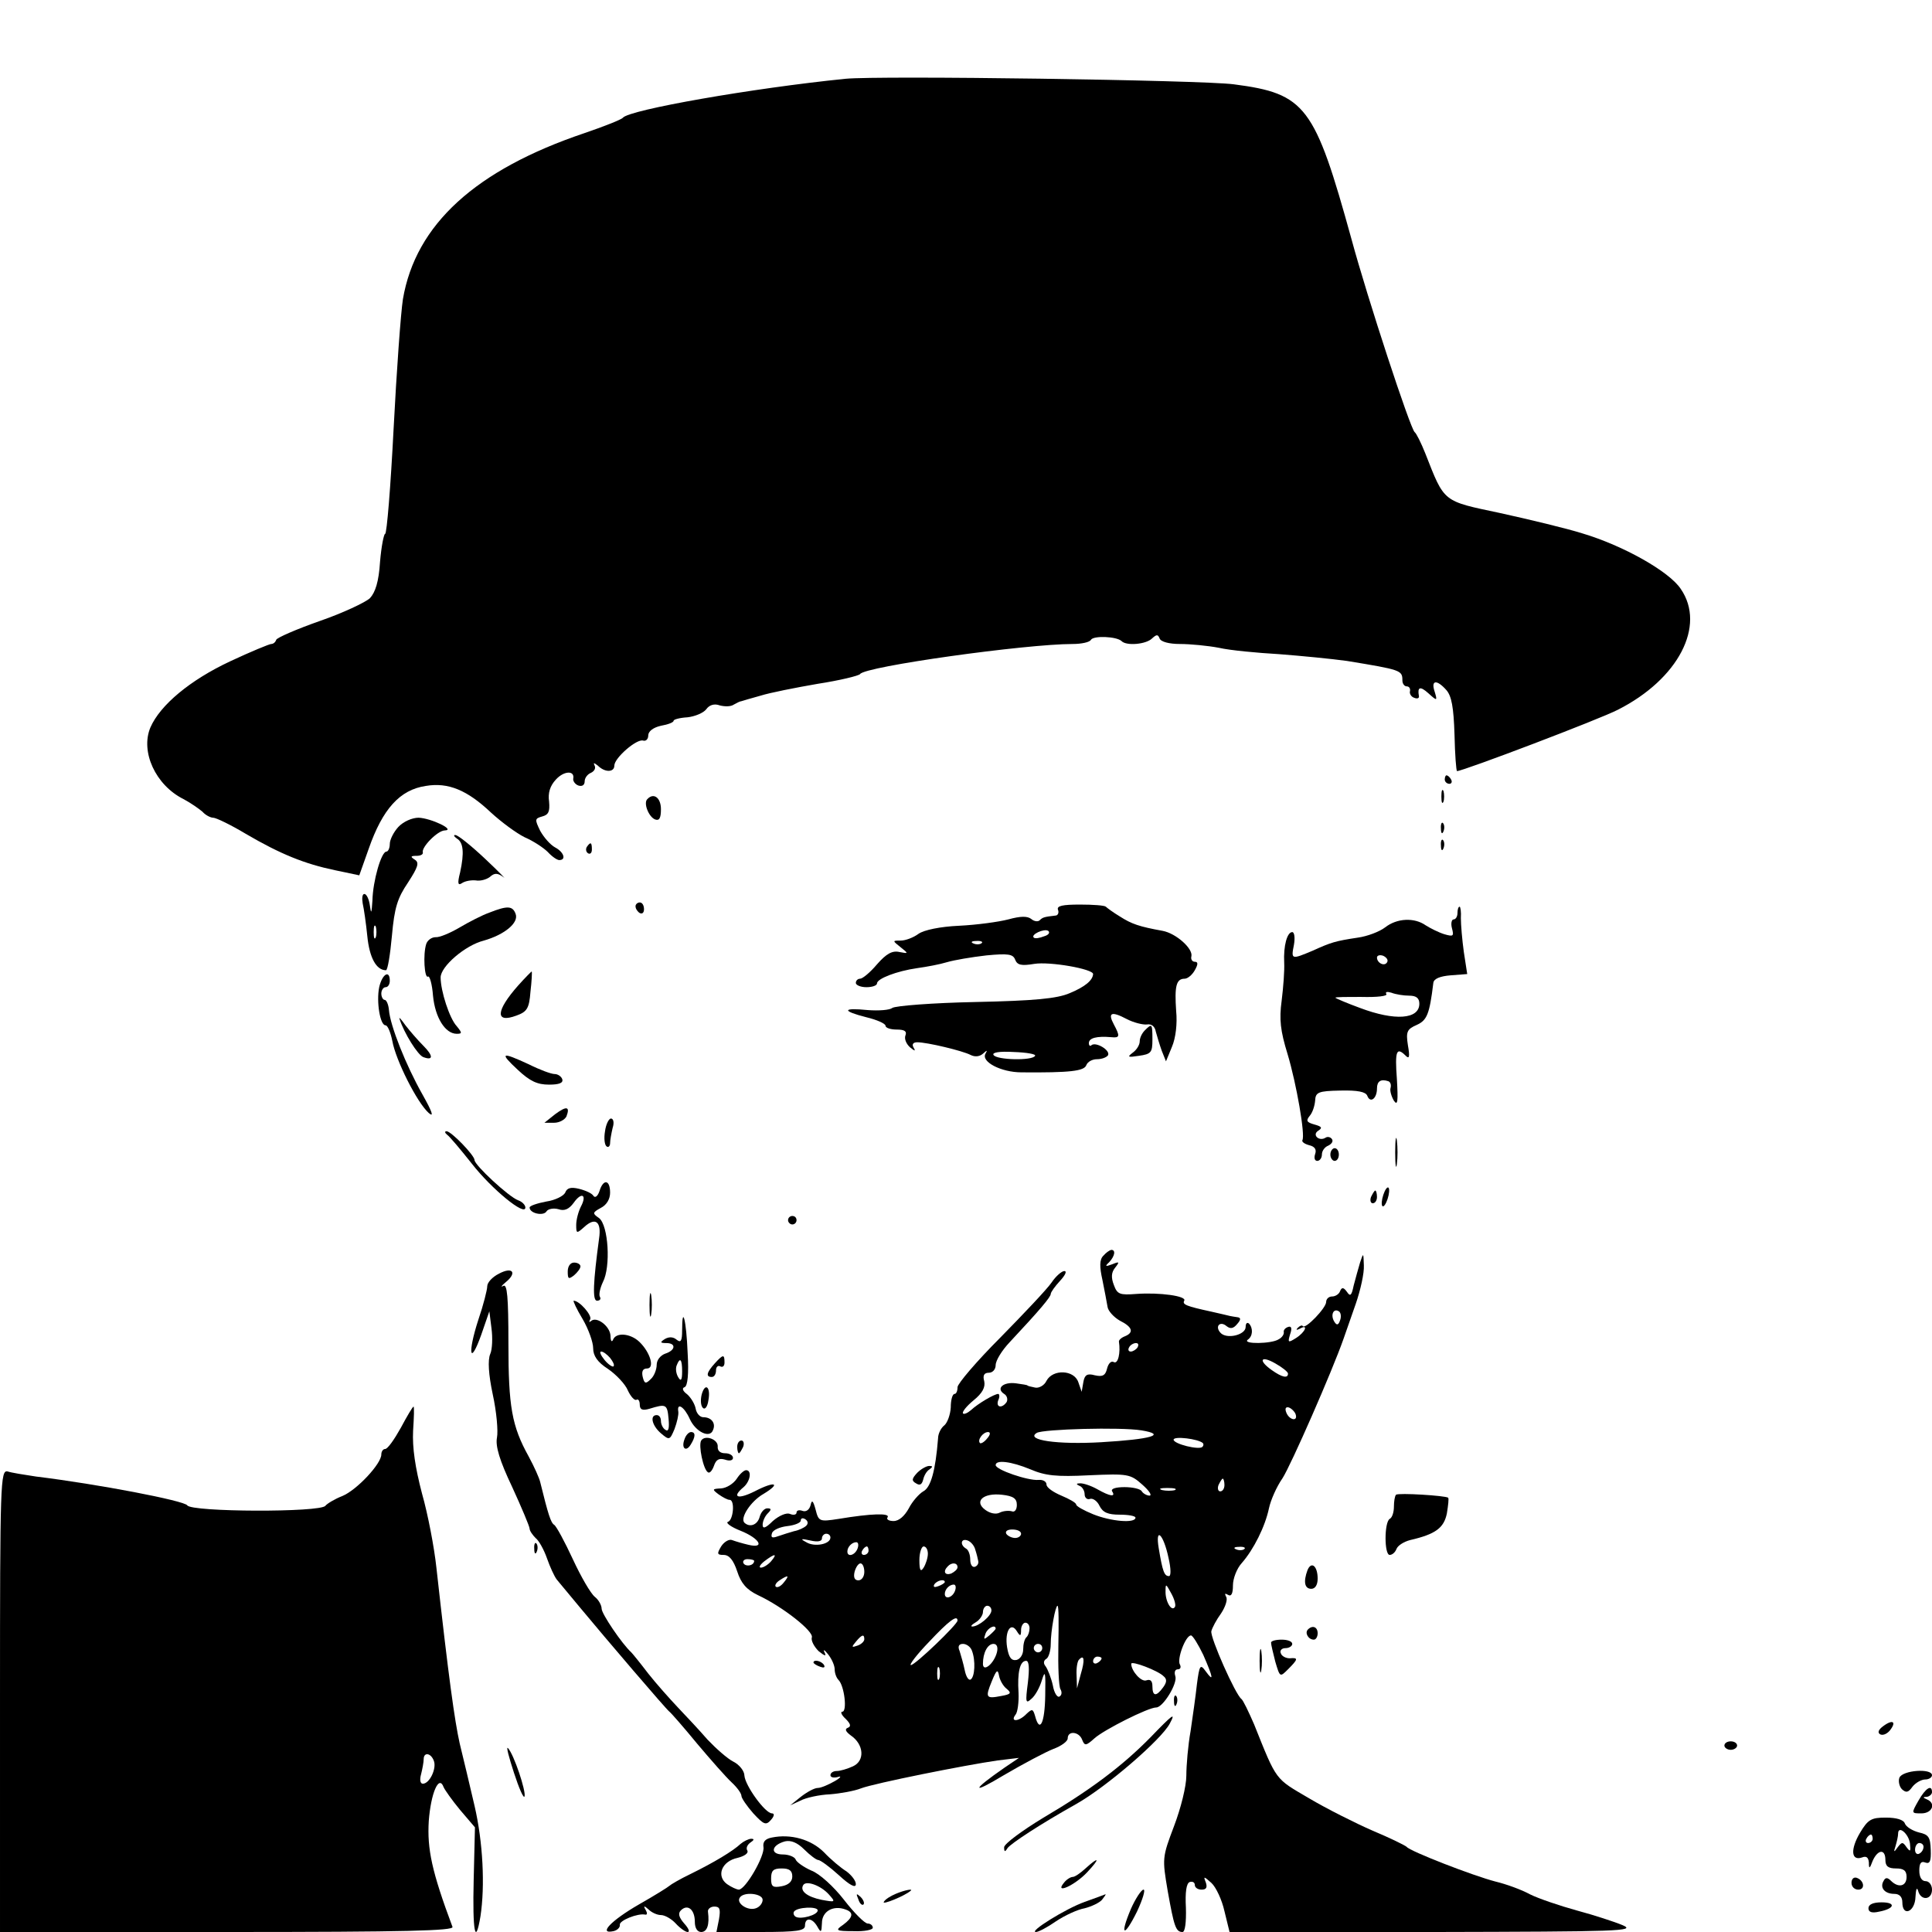 <?xml version="1.0" standalone="no"?>
<!DOCTYPE svg PUBLIC "-//W3C//DTD SVG 20010904//EN"
 "http://www.w3.org/TR/2001/REC-SVG-20010904/DTD/svg10.dtd">
<svg version="1.0" xmlns="http://www.w3.org/2000/svg"
 width="456pt" height="456pt" viewBox="0 0 456 456"
 preserveAspectRatio="xMidYMid meet">
<g transform="translate(0,456) scale(0.1,-0.1)"
fill="#000000" stroke="none">
<path d="M1995 4374 c-218 -22 -510 -73 -525 -92 -3 -4 -43 -20 -90 -36 -258
-87 -399 -216 -429 -392 -5 -32 -15 -170 -22 -306 -7 -137 -16 -248 -20 -248
-3 0 -9 -30 -12 -66 -3 -47 -11 -72 -24 -86 -11 -10 -64 -35 -119 -54 -54 -19
-100 -39 -102 -44 -2 -6 -7 -10 -12 -10 -4 0 -48 -18 -97 -41 -94 -44 -165
-103 -188 -156 -24 -57 12 -136 78 -169 17 -9 37 -23 45 -30 7 -8 19 -14 25
-14 7 0 42 -17 77 -38 82 -48 139 -71 211 -86 l57 -12 22 62 c33 95 74 140
135 149 53 9 98 -10 154 -63 24 -22 59 -48 79 -58 21 -9 45 -25 55 -35 10 -11
22 -19 27 -19 17 0 11 19 -10 30 -11 6 -26 23 -35 39 -13 27 -13 29 5 34 15 4
18 12 16 35 -3 20 2 37 16 52 19 21 45 22 41 2 -1 -5 4 -13 12 -16 9 -3 15 1
15 10 0 8 7 17 15 20 8 4 12 11 8 18 -3 6 -1 6 8 -1 17 -17 39 -16 39 0 0 18
53 64 68 59 7 -2 12 4 12 12 0 10 12 19 30 23 17 3 30 8 30 12 0 3 15 7 33 8
17 2 37 10 44 19 7 10 19 14 32 9 12 -3 26 -3 33 2 7 4 15 8 18 8 3 1 23 7 45
13 22 7 83 19 135 28 52 8 97 19 100 23 11 18 391 71 502 71 20 0 40 4 43 10
6 10 60 8 72 -3 11 -12 58 -8 72 6 11 10 14 10 18 0 3 -8 23 -13 48 -13 24 0
66 -4 92 -9 26 -6 90 -12 142 -15 52 -4 124 -11 160 -16 128 -21 131 -22 131
-46 0 -8 5 -14 10 -14 6 0 9 -5 8 -11 -2 -6 3 -14 10 -16 7 -3 12 -1 11 4 -4
22 3 24 22 7 21 -19 22 -19 15 4 -9 27 5 29 28 3 12 -14 17 -40 19 -105 1 -47
4 -86 6 -86 14 0 338 123 380 145 142 72 208 198 148 285 -27 41 -135 102
-232 131 -38 12 -126 33 -194 48 -137 29 -131 24 -177 141 -10 25 -21 47 -25
50 -10 7 -112 318 -149 455 -87 315 -108 344 -278 366 -75 10 -836 21 -917 13z"/>
<path d="M3410 2720 c0 -5 5 -10 11 -10 5 0 7 5 4 10 -3 6 -8 10 -11 10 -2 0
-4 -4 -4 -10z"/>
<path d="M3402 2680 c0 -14 2 -19 5 -12 2 6 2 18 0 25 -3 6 -5 1 -5 -13z"/>
<path d="M1528 2674 c-10 -9 3 -42 18 -48 10 -4 14 3 14 24 0 27 -17 40 -32
24z"/>
<path d="M940 2608 c-11 -12 -20 -30 -20 -40 0 -10 -4 -18 -8 -18 -12 0 -32
-69 -33 -116 -2 -30 -3 -33 -6 -11 -2 15 -8 27 -13 27 -5 0 -6 -10 -4 -22 3
-13 8 -48 11 -78 5 -50 21 -80 44 -80 4 0 10 37 14 81 6 67 13 89 38 126 24
37 27 47 16 54 -11 7 -10 9 4 9 9 0 16 3 15 8 -4 12 35 52 52 52 26 1 -33 29
-62 30 -15 0 -36 -9 -48 -22z m-53 -260 c-3 -7 -5 -2 -5 12 0 14 2 19 5 13 2
-7 2 -19 0 -25z"/>
<path d="M3401 2604 c0 -11 3 -14 6 -6 3 7 2 16 -1 19 -3 4 -6 -2 -5 -13z"/>
<path d="M1078 2581 c16 -9 18 -34 8 -80 -7 -27 -5 -32 5 -25 8 5 22 7 32 6
10 -2 25 2 33 8 11 10 18 10 32 0 9 -8 -10 12 -43 43 -33 31 -64 56 -70 56 -5
1 -4 -3 3 -8z"/>
<path d="M3401 2564 c0 -11 3 -14 6 -6 3 7 2 16 -1 19 -3 4 -6 -2 -5 -13z"/>
<path d="M1385 2561 c-3 -5 -2 -12 3 -15 5 -3 9 1 9 9 0 17 -3 19 -12 6z"/>
<path d="M1500 2421 c0 -6 5 -13 10 -16 6 -3 10 1 10 9 0 9 -4 16 -10 16 -5 0
-10 -4 -10 -9z"/>
<path d="M2497 2413 c3 -7 0 -14 -6 -14 -26 -3 -30 -4 -37 -11 -4 -4 -13 -3
-20 3 -9 7 -25 7 -54 -1 -23 -6 -75 -13 -116 -15 -45 -2 -83 -10 -96 -19 -12
-9 -31 -16 -42 -16 -20 0 -20 0 0 -16 19 -15 18 -15 -3 -11 -17 4 -31 -4 -53
-29 -16 -19 -34 -34 -40 -34 -5 0 -10 -4 -10 -10 0 -5 11 -10 25 -10 14 0 25
4 25 9 0 11 46 29 95 36 22 3 54 9 70 14 17 5 58 12 93 16 52 5 63 3 68 -10 5
-13 15 -15 45 -10 37 6 139 -12 139 -24 -1 -15 -19 -30 -55 -45 -30 -13 -83
-18 -223 -21 -101 -2 -189 -9 -196 -14 -6 -5 -32 -7 -58 -5 -60 6 -62 -2 -3
-17 25 -6 45 -15 45 -20 0 -5 12 -9 26 -9 19 0 25 -4 21 -14 -3 -8 2 -20 11
-28 11 -9 14 -10 8 0 -4 7 -1 12 9 12 23 0 107 -20 126 -30 10 -5 21 -4 29 3
10 9 11 9 6 0 -11 -19 37 -44 85 -44 115 -1 148 3 153 17 3 8 14 14 25 14 11
0 22 4 26 9 7 12 -29 33 -39 24 -3 -3 -6 -1 -6 5 0 12 18 17 53 14 20 -2 21 2
6 30 -15 28 -6 32 30 13 17 -9 39 -14 48 -13 11 2 19 -5 21 -17 3 -11 9 -31
14 -45 l10 -25 14 34 c9 21 13 55 10 85 -4 58 0 76 20 76 7 0 18 9 24 20 8 14
8 20 0 20 -6 0 -10 6 -8 13 4 18 -36 54 -68 60 -55 10 -73 16 -101 34 -15 9
-30 20 -33 23 -3 3 -30 5 -61 5 -41 0 -55 -3 -52 -12z m-33 -63 c-10 -4 -21
-6 -24 -3 -8 7 24 22 34 16 5 -4 1 -10 -10 -13z m-147 -16 c-3 -3 -12 -4 -19
-1 -8 3 -5 6 6 6 11 1 17 -2 13 -5z m126 -266 c-6 -12 -91 -10 -98 2 -4 6 14
9 48 7 30 -1 53 -5 50 -9z"/>
<path d="M1155 2406 c-17 -6 -48 -22 -70 -35 -22 -13 -48 -24 -57 -23 -9 0
-19 -7 -22 -16 -8 -25 -4 -82 4 -77 4 3 10 -18 12 -45 5 -52 29 -90 56 -90 13
0 13 2 0 18 -17 18 -38 83 -38 115 0 26 58 76 102 87 49 14 83 42 75 63 -7 19
-19 20 -62 3z"/>
<path d="M3440 2405 c0 -8 -4 -15 -9 -15 -5 0 -7 -10 -4 -21 5 -19 3 -20 -18
-14 -13 4 -33 14 -44 21 -27 19 -68 17 -96 -5 -13 -10 -42 -21 -64 -24 -53 -8
-63 -11 -107 -31 -50 -21 -51 -21 -44 14 3 17 1 30 -4 30 -12 0 -21 -32 -19
-72 1 -18 -2 -58 -6 -90 -6 -44 -3 -71 14 -126 21 -70 42 -191 35 -203 -2 -4
5 -9 16 -12 13 -3 18 -10 14 -21 -3 -9 -1 -16 5 -16 6 0 11 7 11 15 0 9 7 18
15 21 8 4 12 10 9 15 -3 5 -10 7 -15 4 -15 -10 -33 6 -18 16 11 7 9 10 -9 15
-18 5 -20 9 -11 20 7 8 12 24 13 36 1 20 7 23 59 24 42 1 60 -3 64 -12 7 -19
23 -7 23 17 0 17 9 23 27 17 5 -2 7 -9 5 -16 -2 -6 2 -20 8 -30 9 -13 10 -1 7
51 -5 67 -1 77 21 55 8 -8 10 -3 5 25 -5 32 -2 38 21 48 24 11 30 25 39 99 1
10 16 16 41 18 l39 3 -8 52 c-4 29 -7 64 -7 80 1 15 -1 27 -3 27 -3 0 -5 -7
-5 -15z m-166 -116 c-6 -11 -24 -2 -24 11 0 5 7 7 15 4 8 -4 12 -10 9 -15z
m52 -79 c17 0 24 -6 24 -19 0 -37 -58 -41 -140 -10 -30 11 -56 22 -58 24 -2 2
26 2 61 2 38 -1 63 2 59 7 -3 5 2 6 12 3 10 -4 29 -7 42 -7z"/>
<path d="M1223 2234 c-53 -60 -55 -90 -4 -71 25 9 30 17 33 56 3 25 4 47 3 48
0 1 -15 -14 -32 -33z"/>
<path d="M895 2230 c-7 -34 2 -90 15 -90 5 0 12 -17 16 -37 8 -45 58 -145 86
-170 13 -11 8 3 -15 44 -39 69 -76 162 -79 199 -1 13 -6 24 -10 24 -4 0 -8 7
-8 15 0 8 5 15 10 15 6 0 10 7 10 15 0 27 -18 16 -25 -15z"/>
<path d="M943 2155 c11 -34 43 -85 56 -90 24 -9 24 3 0 27 -13 13 -32 35 -42
48 -10 14 -16 21 -14 15z"/>
<path d="M2702 2128 c-7 -7 -12 -18 -12 -26 0 -8 -7 -20 -17 -27 -13 -10 -11
-11 15 -7 29 4 32 8 32 38 0 38 -1 39 -18 22z"/>
<path d="M1222 2035 c29 -27 46 -35 74 -35 24 0 34 4 31 13 -2 6 -10 12 -18
12 -8 0 -35 10 -61 23 -65 30 -70 28 -26 -13z"/>
<path d="M1310 1930 l-25 -20 23 0 c12 0 25 7 29 15 9 24 0 25 -27 5z"/>
<path d="M1428 1890 c-3 -17 -1 -33 4 -36 4 -3 8 1 8 8 0 7 3 23 6 36 4 12 2
22 -4 22 -5 0 -12 -14 -14 -30z"/>
<path d="M1055 1882 c6 -4 32 -35 59 -69 46 -59 126 -125 126 -103 0 6 -8 14
-17 17 -22 8 -103 83 -103 95 0 11 -55 68 -66 68 -5 0 -4 -4 1 -8z"/>
<path d="M3293 1840 c0 -30 2 -43 4 -27 2 15 2 39 0 55 -2 15 -4 2 -4 -28z"/>
<path d="M3140 1835 c0 -8 5 -15 10 -15 6 0 10 7 10 15 0 8 -4 15 -10 15 -5 0
-10 -7 -10 -15z"/>
<path d="M1415 1749 c-4 -12 -10 -17 -14 -12 -3 6 -18 13 -34 17 -20 5 -29 2
-33 -9 -4 -8 -24 -18 -45 -21 -21 -4 -39 -10 -39 -14 0 -14 33 -21 40 -9 4 6
17 8 28 5 14 -5 25 0 36 15 19 27 32 19 17 -9 -6 -12 -11 -31 -11 -43 0 -21 1
-21 19 -5 26 24 41 13 35 -27 -14 -104 -16 -147 -5 -147 7 0 10 4 7 9 -3 5 0
20 7 35 19 36 13 134 -9 151 -16 11 -16 13 4 24 14 7 22 21 22 36 0 31 -16 33
-25 4z"/>
<path d="M3265 1740 c-4 -12 -5 -24 -2 -27 3 -2 8 5 12 17 4 12 5 24 2 27 -3
2 -8 -5 -12 -17z"/>
<path d="M3236 1735 c-3 -8 -1 -15 4 -15 6 0 10 7 10 15 0 8 -2 15 -4 15 -2 0
-6 -7 -10 -15z"/>
<path d="M1860 1680 c0 -5 5 -10 10 -10 6 0 10 5 10 10 0 6 -4 10 -10 10 -5 0
-10 -4 -10 -10z"/>
<path d="M2604 1596 c-9 -9 -9 -26 -2 -57 5 -24 10 -52 12 -63 1 -10 15 -25
29 -33 30 -15 34 -28 12 -37 -8 -3 -15 -9 -14 -13 4 -26 -2 -53 -12 -48 -6 4
-13 -3 -16 -15 -4 -17 -11 -20 -29 -16 -18 5 -24 1 -27 -16 l-4 -23 -8 23
c-10 29 -60 31 -75 3 -5 -11 -18 -18 -27 -16 -10 2 -18 4 -18 5 0 1 -12 3 -27
5 -30 4 -48 -12 -28 -25 7 -4 9 -13 6 -19 -11 -16 -26 -13 -20 4 4 8 3 15 0
15 -9 0 -48 -23 -64 -38 -8 -7 -17 -11 -19 -8 -3 3 8 17 25 31 21 17 28 31 25
45 -4 14 0 20 11 20 9 0 16 8 16 18 0 11 15 35 33 54 73 78 97 107 97 114 0 4
10 18 22 31 12 13 17 23 10 23 -6 0 -20 -12 -30 -27 -11 -16 -66 -74 -121
-130 -56 -56 -101 -109 -101 -117 0 -9 -3 -16 -7 -16 -5 0 -9 -14 -9 -32 -1
-17 -8 -36 -15 -42 -8 -6 -15 -20 -15 -31 -6 -76 -17 -116 -35 -125 -10 -6
-26 -24 -34 -40 -10 -18 -23 -30 -36 -30 -11 0 -18 4 -14 9 6 10 -38 9 -116
-4 -45 -7 -47 -6 -54 22 -6 22 -9 24 -12 10 -3 -11 -11 -16 -19 -13 -8 3 -14
1 -14 -4 0 -5 -7 -7 -16 -3 -8 3 -25 -4 -40 -17 -17 -17 -24 -19 -24 -9 0 8 5
20 12 27 9 9 9 12 -1 12 -7 0 -15 -9 -18 -20 -5 -19 -23 -26 -36 -14 -11 11
15 51 45 68 43 26 27 31 -21 6 -40 -20 -55 -14 -26 10 16 14 20 40 6 40 -5 0
-15 -9 -22 -20 -8 -12 -24 -22 -37 -23 -21 -1 -22 -2 -6 -14 10 -7 21 -13 26
-13 13 0 9 -48 -4 -52 -6 -2 7 -12 30 -21 45 -18 59 -43 18 -33 -13 3 -30 8
-38 11 -7 3 -19 -4 -26 -15 -10 -17 -10 -20 6 -20 13 0 23 -12 32 -39 9 -28
22 -43 49 -56 58 -27 133 -86 127 -100 -2 -7 5 -21 16 -32 15 -12 19 -13 14
-3 -4 8 0 6 8 -4 9 -11 16 -27 16 -36 0 -9 4 -20 9 -25 14 -14 21 -75 9 -75
-5 0 -2 -8 8 -17 12 -12 13 -18 5 -21 -8 -3 -5 -9 7 -18 31 -21 34 -60 5 -73
-13 -6 -30 -11 -38 -11 -8 0 -15 -4 -15 -10 0 -5 8 -7 18 -4 9 3 6 -2 -8 -10
-14 -8 -32 -16 -40 -16 -8 0 -26 -10 -40 -21 l-25 -20 24 11 c13 7 45 14 70
15 25 2 58 8 73 14 31 12 246 55 323 66 l50 6 -34 -23 c-78 -54 -80 -65 -2
-18 46 27 99 55 117 62 19 7 34 18 34 25 0 19 27 16 34 -3 6 -15 9 -15 29 3
22 20 127 73 146 73 16 0 51 57 45 74 -3 9 -1 16 6 16 6 0 8 5 5 11 -8 12 13
69 26 69 4 0 17 -21 29 -46 24 -55 25 -65 6 -39 -13 18 -15 16 -21 -30 -3 -28
-10 -77 -15 -111 -6 -33 -10 -81 -10 -105 0 -25 -13 -77 -29 -119 -28 -74 -28
-76 -15 -153 15 -84 19 -97 35 -97 6 0 9 23 8 57 -2 37 1 58 9 61 7 2 12 -1
12 -7 0 -6 7 -11 16 -11 11 0 14 5 10 17 -6 15 -5 15 13 -1 11 -10 25 -40 31
-67 l12 -49 481 0 c440 1 479 2 447 16 -19 8 -68 24 -109 35 -40 11 -90 28
-110 38 -20 11 -56 24 -81 30 -54 14 -203 72 -210 82 -3 3 -39 21 -80 38 -41
18 -109 52 -151 77 -80 47 -75 39 -129 174 -13 30 -26 57 -30 60 -14 10 -74
145 -71 160 2 8 12 27 23 42 10 15 16 33 12 39 -4 8 -3 9 4 5 8 -5 12 2 12 22
0 16 9 40 21 53 28 32 55 86 64 129 4 19 18 51 32 71 20 31 117 252 144 329 5
14 18 51 29 83 11 32 20 72 19 90 -1 31 -1 31 -9 7 -4 -14 -11 -38 -15 -54 -5
-24 -8 -27 -16 -15 -8 11 -12 11 -16 2 -2 -7 -11 -13 -19 -13 -8 0 -14 -6 -14
-13 0 -14 -49 -65 -55 -57 -2 3 -7 1 -12 -4 -5 -5 -3 -6 5 -2 21 12 13 -8 -9
-22 -19 -12 -20 -11 -14 9 5 14 3 20 -5 17 -6 -2 -11 -7 -10 -12 1 -5 -4 -13
-12 -17 -16 -11 -87 -12 -73 -1 12 8 13 27 3 38 -5 4 -8 0 -8 -8 0 -19 -46
-30 -60 -13 -13 15 0 28 15 15 9 -7 16 -6 25 5 9 10 9 15 1 16 -6 1 -14 2 -18
3 -5 1 -24 6 -43 10 -60 13 -70 17 -65 26 7 11 -58 20 -113 16 -39 -3 -45 -1
-53 21 -7 18 -6 30 3 41 11 14 10 15 -7 8 -16 -6 -18 -5 -7 5 13 14 16 29 5
29 -5 -1 -13 -7 -19 -14z m559 -152 c-4 -12 -8 -13 -14 -3 -9 15 -2 32 11 24
5 -3 6 -13 3 -21z m-478 -64 c-3 -5 -11 -10 -16 -10 -6 0 -7 5 -4 10 3 6 11
10 16 10 6 0 7 -4 4 -10z m355 -62 c0 -12 -14 -9 -38 8 -33 23 -27 36 8 16 16
-9 30 -20 30 -24z m18 -96 c6 -18 -15 -14 -22 4 -4 10 -1 14 6 12 6 -2 14 -10
16 -16z m-364 -38 c61 -10 24 -21 -95 -28 -103 -6 -180 5 -152 22 15 9 198 14
247 6z m-364 -19 c-7 -9 -15 -13 -17 -11 -7 7 7 26 19 26 6 0 6 -6 -2 -15z
m509 -11 c2 -2 2 -6 -1 -9 -8 -8 -68 7 -68 17 0 9 58 2 69 -8z m-407 -62 c35
-15 61 -18 139 -14 91 4 97 3 125 -22 16 -14 24 -26 17 -26 -6 0 -15 5 -18 10
-3 6 -22 10 -41 10 -21 0 -33 -4 -29 -10 9 -14 -5 -12 -35 5 -14 8 -32 14 -40
14 -10 0 -11 -2 -2 -6 6 -2 12 -11 12 -20 0 -8 6 -13 12 -11 7 3 18 -5 23 -16
8 -16 20 -21 48 -21 20 0 37 -3 37 -7 0 -14 -58 -9 -100 8 -22 9 -40 19 -40
23 0 4 -16 13 -35 21 -19 8 -35 19 -35 26 0 7 -8 12 -19 11 -25 -2 -101 24
-101 35 0 13 36 9 82 -10z m458 -37 c0 -8 -4 -15 -10 -15 -5 0 -7 7 -4 15 4 8
8 15 10 15 2 0 4 -7 4 -15z m-117 -12 c-7 -2 -21 -2 -30 0 -10 3 -4 5 12 5 17
0 24 -2 18 -5z m-373 -35 c0 -11 -5 -18 -12 -15 -7 2 -20 1 -28 -3 -9 -5 -23
-2 -34 6 -28 20 -6 41 39 36 27 -3 35 -9 35 -24z m-497 -49 c-5 -5 -18 -11
-29 -13 -10 -3 -27 -8 -38 -12 -14 -5 -17 -3 -14 7 2 8 19 15 36 17 18 2 32 8
32 13 0 6 5 7 11 3 6 -4 7 -10 2 -15z m507 -19 c0 -5 -6 -10 -14 -10 -8 0 -18
5 -21 10 -3 6 3 10 14 10 12 0 21 -4 21 -10z m-450 -9 c0 -16 -38 -23 -57 -11
-15 8 -13 9 10 4 17 -4 27 -2 27 5 0 6 5 11 10 11 6 0 10 -4 10 -9z m798 -48
c6 -26 6 -43 1 -43 -11 0 -15 11 -24 65 -9 53 11 35 23 -22z m-456 19 c3 -9 6
-21 7 -27 1 -5 -2 -11 -8 -13 -6 -2 -11 5 -11 17 0 11 -4 23 -10 26 -15 9 -12
25 4 19 8 -3 16 -13 18 -22z m-278 3 c-6 -16 -24 -21 -24 -7 0 11 11 22 21 22
5 0 6 -7 3 -15z m26 -5 c0 -5 -5 -10 -11 -10 -5 0 -7 5 -4 10 3 6 8 10 11 10
2 0 4 -4 4 -10z m140 -7 c0 -10 -5 -25 -10 -33 -7 -11 -10 -7 -10 18 0 17 5
32 10 32 6 0 10 -8 10 -17z m747 11 c-3 -3 -12 -4 -19 -1 -8 3 -5 6 6 6 11 1
17 -2 13 -5z m-1117 -29 c-7 -8 -18 -15 -24 -15 -6 0 -2 7 8 15 25 19 32 19
16 0z m-40 1 c0 -11 -19 -15 -25 -6 -3 5 1 10 9 10 9 0 16 -2 16 -4z m260 -26
c0 -11 -6 -20 -14 -20 -9 0 -12 7 -9 20 3 11 9 20 14 20 5 0 9 -9 9 -20z m220
11 c0 -5 -7 -11 -15 -15 -15 -5 -20 5 -8 17 9 10 23 9 23 -2z m-410 -36 c-7
-9 -15 -13 -19 -10 -3 3 1 10 9 15 21 14 24 12 10 -5z m380 1 c0 -2 -7 -7 -16
-10 -8 -3 -12 -2 -9 4 6 10 25 14 25 6z m24 -21 c-6 -16 -24 -21 -24 -7 0 11
11 22 21 22 5 0 6 -7 3 -15z m519 -38 c-8 -12 -23 14 -22 38 0 18 1 17 13 -5
8 -14 12 -29 9 -33z m-433 -8 c0 -13 -30 -38 -45 -38 -5 0 -2 4 8 10 9 5 17
17 17 24 0 8 5 15 10 15 6 0 10 -5 10 -11z m158 -82 c-1 -51 1 -98 5 -104 4
-7 3 -14 -2 -17 -5 -4 -13 8 -16 26 -4 18 -12 38 -17 45 -6 7 -5 14 2 18 5 3
10 19 10 34 0 32 11 91 16 91 3 0 3 -42 2 -93z m-238 58 c0 -9 -100 -105 -110
-105 -5 0 14 25 43 55 46 49 67 65 67 50z m170 -18 c0 -8 -3 -17 -7 -21 -5 -4
-8 -17 -8 -29 0 -12 -7 -23 -16 -25 -12 -2 -18 6 -22 30 -6 38 9 61 23 38 8
-13 10 -12 10 3 0 9 5 17 10 17 6 0 10 -6 10 -13z m-80 -1 c0 -2 -7 -9 -15
-16 -13 -11 -14 -10 -9 4 5 14 24 23 24 12z m-310 -25 c0 -5 -7 -12 -16 -15
-14 -5 -15 -4 -4 9 14 17 20 19 20 6z m254 -27 c9 -23 7 -62 -3 -68 -5 -3 -11
7 -14 22 -3 15 -9 35 -12 45 -5 11 -2 17 8 17 8 0 18 -7 21 -16z m59 -4 c-7
-27 -33 -48 -33 -27 0 26 11 47 25 47 8 0 11 -8 8 -20z m107 10 c0 -5 -4 -10
-10 -10 -5 0 -10 5 -10 10 0 6 5 10 10 10 6 0 10 -4 10 -10z m91 -61 l-9 -34
-1 31 c-1 17 2 34 6 37 12 13 14 -1 4 -34z m49 37 c0 -3 -4 -8 -10 -11 -5 -3
-10 -1 -10 4 0 6 5 11 10 11 6 0 10 -2 10 -4z m-174 -58 c-6 -46 -5 -50 8 -38
9 7 20 27 25 44 8 26 9 19 8 -36 -1 -65 -13 -90 -24 -48 -5 17 -7 17 -20 5
-18 -19 -40 -20 -26 -2 5 6 8 30 7 52 -3 47 3 75 18 75 7 0 8 -18 4 -52z m320
16 c9 -7 8 -15 -1 -27 -16 -22 -25 -21 -25 3 0 13 -5 17 -14 14 -12 -5 -36 22
-36 39 0 8 63 -16 76 -29z m-529 -6 c-3 -7 -5 -2 -5 12 0 14 2 19 5 13 2 -7 2
-19 0 -25z m159 -24 c12 -10 10 -13 -13 -17 -36 -7 -38 -4 -22 35 11 27 14 29
17 13 2 -11 10 -25 18 -31z"/>
<path d="M1340 1559 c0 -18 2 -19 15 -9 8 7 15 16 15 21 0 5 -7 9 -15 9 -9 0
-15 -9 -15 -21z"/>
<path d="M1178 1554 c-16 -8 -28 -21 -28 -30 0 -8 -9 -44 -21 -79 -26 -80 -20
-111 7 -35 l19 55 5 -40 c3 -22 2 -50 -3 -61 -6 -14 -4 -48 6 -95 9 -41 13
-87 10 -102 -4 -20 6 -54 36 -117 22 -48 41 -93 41 -98 0 -5 7 -15 14 -22 8
-6 20 -28 27 -48 7 -20 17 -42 23 -50 6 -7 30 -36 54 -65 63 -76 204 -241 212
-247 4 -3 33 -36 65 -75 32 -38 69 -80 82 -92 13 -12 23 -26 23 -32 0 -5 13
-24 28 -41 25 -27 30 -29 42 -15 8 9 8 15 2 15 -16 0 -63 65 -65 89 0 11 -12
26 -26 33 -14 7 -41 31 -61 52 -19 22 -51 56 -70 76 -19 20 -51 56 -70 80 -19
25 -37 47 -40 50 -22 20 -70 91 -70 103 0 8 -7 21 -16 28 -10 8 -33 48 -52 89
-19 41 -39 78 -44 81 -8 5 -14 24 -33 101 -2 9 -14 36 -27 60 -40 72 -48 118
-48 267 0 111 -3 141 -12 136 -7 -4 -5 0 6 9 27 22 16 37 -16 20z"/>
<path d="M1533 1480 c0 -25 2 -35 4 -22 2 12 2 32 0 45 -2 12 -4 2 -4 -23z"/>
<path d="M1375 1447 c14 -24 25 -55 25 -69 0 -18 10 -33 35 -49 19 -13 41 -36
47 -51 7 -15 16 -24 20 -22 4 3 8 -2 8 -11 0 -12 6 -15 23 -10 39 12 42 11 45
-24 2 -21 0 -31 -7 -26 -6 3 -11 13 -11 21 0 8 -4 14 -10 14 -17 0 -11 -25 10
-43 20 -17 21 -16 32 10 6 16 10 34 9 41 -4 23 14 12 27 -17 14 -31 48 -47 55
-26 7 16 -4 30 -23 30 -8 0 -16 9 -18 20 -2 11 -11 26 -20 34 -11 8 -13 15 -6
17 7 3 10 31 7 81 -3 76 -13 116 -13 53 0 -25 -3 -30 -13 -22 -8 7 -18 7 -27
2 -13 -8 -12 -10 3 -10 23 0 22 -17 -3 -25 -11 -4 -20 -15 -20 -26 0 -11 -6
-27 -14 -34 -12 -12 -15 -11 -19 5 -3 13 0 20 10 20 19 0 8 38 -18 63 -21 20
-55 23 -62 5 -3 -7 -6 -3 -6 9 -1 23 -33 47 -46 35 -5 -4 -5 -2 -2 4 5 9 -25
44 -39 44 -2 0 7 -20 21 -43z m65 -92 c7 -9 11 -17 8 -20 -2 -2 -12 4 -21 15
-9 11 -13 20 -8 20 5 0 14 -7 21 -15z m170 -32 c0 -21 -3 -24 -9 -14 -5 8 -7
20 -4 28 8 21 13 15 13 -14z"/>
<path d="M1687 1342 c-19 -21 -22 -32 -7 -32 6 0 10 7 10 16 0 8 5 12 10 9 6
-3 10 1 10 9 0 20 -3 20 -23 -2z"/>
<path d="M1656 1268 c-3 -13 -2 -26 3 -31 5 -5 11 3 13 18 6 32 -8 43 -16 13z"/>
<path d="M946 1190 c-15 -27 -31 -50 -37 -50 -5 0 -9 -6 -9 -13 0 -22 -58 -84
-92 -98 -18 -7 -36 -18 -40 -23 -11 -16 -316 -15 -326 1 -7 11 -210 50 -357
68 -27 4 -58 9 -67 12 -17 4 -18 -26 -18 -541 l0 -546 536 0 c425 0 535 3 532
12 -49 131 -60 184 -56 250 5 66 24 110 35 80 3 -7 20 -31 39 -54 l35 -41 -3
-124 c-3 -122 4 -158 16 -86 11 72 6 175 -14 261 -11 48 -27 114 -35 147 -12
54 -26 154 -55 415 -5 47 -20 126 -34 175 -16 61 -23 108 -21 148 2 31 3 57 1
57 -2 0 -15 -22 -30 -50z m78 -786 c7 -18 -10 -54 -26 -54 -6 0 -8 9 -4 23 3
12 6 28 6 35 0 17 17 15 24 -4z"/>
<path d="M1616 1164 c-9 -22 3 -32 14 -14 12 19 12 30 1 30 -5 0 -12 -7 -15
-16z"/>
<path d="M1655 1160 c-7 -11 5 -69 16 -75 4 -3 10 4 14 15 5 15 12 19 26 15
11 -4 19 -2 19 4 0 6 -8 11 -19 11 -11 0 -18 6 -17 16 1 17 -30 28 -39 14z"/>
<path d="M1740 1145 c0 -8 2 -15 4 -15 2 0 6 7 10 15 3 8 1 15 -4 15 -6 0 -10
-7 -10 -15z"/>
<path d="M2165 1084 c-13 -14 -14 -19 -3 -25 9 -6 14 -3 17 9 2 9 8 20 15 24
8 6 8 8 -1 8 -6 0 -19 -7 -28 -16z"/>
<path d="M3295 1032 c-3 -3 -5 -16 -5 -28 0 -13 -4 -26 -10 -29 -13 -8 -13
-85 0 -85 6 0 13 6 16 14 3 8 17 17 32 21 61 14 80 29 87 63 3 19 5 35 3 37
-6 5 -118 12 -123 7z"/>
<path d="M1261 904 c0 -11 3 -14 6 -6 3 7 2 16 -1 19 -3 4 -6 -2 -5 -13z"/>
<path d="M3086 854 c-10 -27 -7 -44 9 -44 9 0 15 9 15 24 0 30 -15 42 -24 20z"/>
<path d="M3087 714 c-8 -8 1 -24 14 -24 5 0 9 7 9 15 0 15 -12 20 -23 9z"/>
<path d="M3000 683 c0 -5 5 -25 10 -45 11 -37 11 -37 30 -18 24 24 25 28 4 26
-9 0 -19 5 -21 12 -3 6 2 12 11 12 9 0 16 5 16 10 0 6 -11 10 -25 10 -14 0
-25 -3 -25 -7z"/>
<path d="M2973 640 c0 -25 2 -35 4 -22 2 12 2 32 0 45 -2 12 -4 2 -4 -23z"/>
<path d="M1920 636 c0 -2 7 -7 16 -10 8 -3 12 -2 9 4 -6 10 -25 14 -25 6z"/>
<path d="M2771 544 c0 -11 3 -14 6 -6 3 7 2 16 -1 19 -3 4 -6 -2 -5 -13z"/>
<path d="M2715 459 c-66 -67 -140 -123 -252 -189 -51 -31 -93 -62 -93 -70 0
-11 2 -12 8 -2 8 11 78 57 162 104 71 40 201 152 221 190 15 28 7 22 -46 -33z"/>
<path d="M4445 486 c-11 -8 -14 -15 -8 -19 6 -4 16 0 23 8 17 21 8 28 -15 11z"/>
<path d="M4070 440 c0 -5 7 -10 15 -10 8 0 15 5 15 10 0 6 -7 10 -15 10 -8 0
-15 -4 -15 -10z"/>
<path d="M1213 376 c12 -37 23 -62 25 -56 4 12 -25 99 -39 114 -5 5 2 -21 14
-58z"/>
<path d="M4483 364 c-3 -8 0 -21 6 -27 10 -9 15 -8 25 6 7 9 21 17 30 17 9 0
16 5 16 10 0 17 -70 12 -77 -6z"/>
<path d="M4528 310 c-17 -30 -17 -30 7 -30 26 0 35 24 13 33 -10 4 -10 6 0 6
6 1 12 6 12 11 0 19 -15 10 -32 -20z"/>
<path d="M4390 234 c-23 -39 -21 -67 5 -58 10 4 15 0 16 -12 0 -16 2 -15 9 4
12 27 30 29 30 2 0 -15 7 -20 25 -20 18 0 25 -5 25 -20 0 -22 -19 -27 -37 -9
-8 8 -13 8 -17 0 -10 -16 2 -31 25 -31 12 0 19 -7 19 -20 0 -35 30 -23 31 13
1 17 3 24 6 15 6 -25 33 -23 33 2 0 11 -7 20 -15 20 -9 0 -15 9 -15 25 0 17 4
23 14 19 11 -4 14 3 13 30 -1 30 -5 36 -28 41 -15 4 -30 13 -33 21 -3 9 -20
14 -45 14 -34 0 -42 -4 -61 -36z m118 -25 c2 -19 1 -21 -8 -9 -9 13 -11 13
-21 0 -9 -13 -10 -12 -5 3 3 10 6 23 6 29 0 21 25 0 28 -23z m-88 11 c0 -5 -5
-10 -11 -10 -5 0 -7 5 -4 10 3 6 8 10 11 10 2 0 4 -4 4 -10z m120 -19 c0 -6
-4 -13 -10 -16 -5 -3 -10 1 -10 9 0 9 5 16 10 16 6 0 10 -4 10 -9z"/>
<path d="M1822 223 c-16 -3 -22 -10 -20 -23 3 -21 -42 -99 -58 -100 -5 0 -18
6 -28 13 -26 19 -13 54 25 62 16 4 26 11 23 17 -4 6 0 14 7 19 9 6 10 9 2 9
-6 0 -18 -6 -25 -12 -18 -17 -63 -44 -118 -71 -25 -12 -47 -25 -50 -28 -3 -3
-35 -23 -72 -44 -66 -38 -97 -71 -60 -63 9 2 16 9 15 15 -2 10 43 28 60 24 5
-1 5 4 1 11 -6 10 -4 11 7 1 7 -7 20 -13 29 -13 9 0 25 -9 35 -20 10 -11 23
-20 28 -20 6 0 2 9 -8 20 -13 15 -15 24 -8 31 16 16 33 2 33 -27 0 -15 6 -24
15 -24 14 0 20 17 16 48 -1 6 6 12 15 12 13 0 15 -6 11 -30 l-6 -30 104 0 c87
0 105 3 105 15 0 20 17 19 29 -2 9 -16 10 -14 11 8 0 28 27 43 56 32 20 -7 17
-19 -6 -36 -19 -13 -18 -15 25 -15 25 -1 45 3 45 8 0 6 -6 10 -12 10 -7 0 -32
25 -56 56 -24 31 -58 62 -77 69 -18 8 -35 20 -37 26 -2 6 -16 12 -30 12 -31 0
-28 22 5 31 14 3 29 -3 45 -19 14 -14 29 -25 33 -25 5 0 27 -16 49 -36 26 -24
40 -31 40 -21 0 8 -10 21 -22 30 -13 8 -37 28 -53 45 -31 31 -79 44 -123 35z
m48 -92 c0 -12 -9 -20 -25 -23 -21 -4 -25 -1 -25 18 0 19 5 24 25 24 18 0 25
-5 25 -19z m86 -42 c17 -19 16 -19 -17 -13 -34 7 -52 21 -43 35 7 11 41 -1 60
-22z m-156 -13 c0 -8 -7 -17 -16 -20 -19 -7 -47 12 -38 25 9 15 54 10 54 -5z
m130 -25 c0 -11 -40 -22 -52 -15 -5 3 -6 9 -4 12 7 11 56 13 56 3z"/>
<path d="M2562 150 c-12 -11 -25 -20 -30 -20 -5 0 -15 -6 -21 -14 -23 -28 26
-6 55 25 31 33 29 39 -4 9z"/>
<path d="M4370 116 c0 -9 7 -16 16 -16 17 0 14 22 -4 28 -7 2 -12 -3 -12 -12z"/>
<path d="M2114 90 c-12 -5 -25 -13 -28 -19 -5 -8 49 14 63 26 8 6 -14 2 -35
-7z"/>
<path d="M2669 54 c-27 -64 -16 -68 15 -5 13 28 20 51 15 51 -5 0 -19 -21 -30
-46z"/>
<path d="M2026 77 c3 -10 9 -15 12 -12 3 3 0 11 -7 18 -10 9 -11 8 -5 -6z"/>
<path d="M2560 71 c-45 -16 -133 -71 -115 -71 6 0 27 11 47 25 21 14 51 28 68
31 16 4 35 13 41 20 6 8 10 13 8 13 -2 -1 -24 -9 -49 -18z"/>
<path d="M4410 56 c0 -9 8 -12 25 -8 37 7 41 22 6 22 -20 0 -31 -5 -31 -14z"/>
</g>
</svg>
